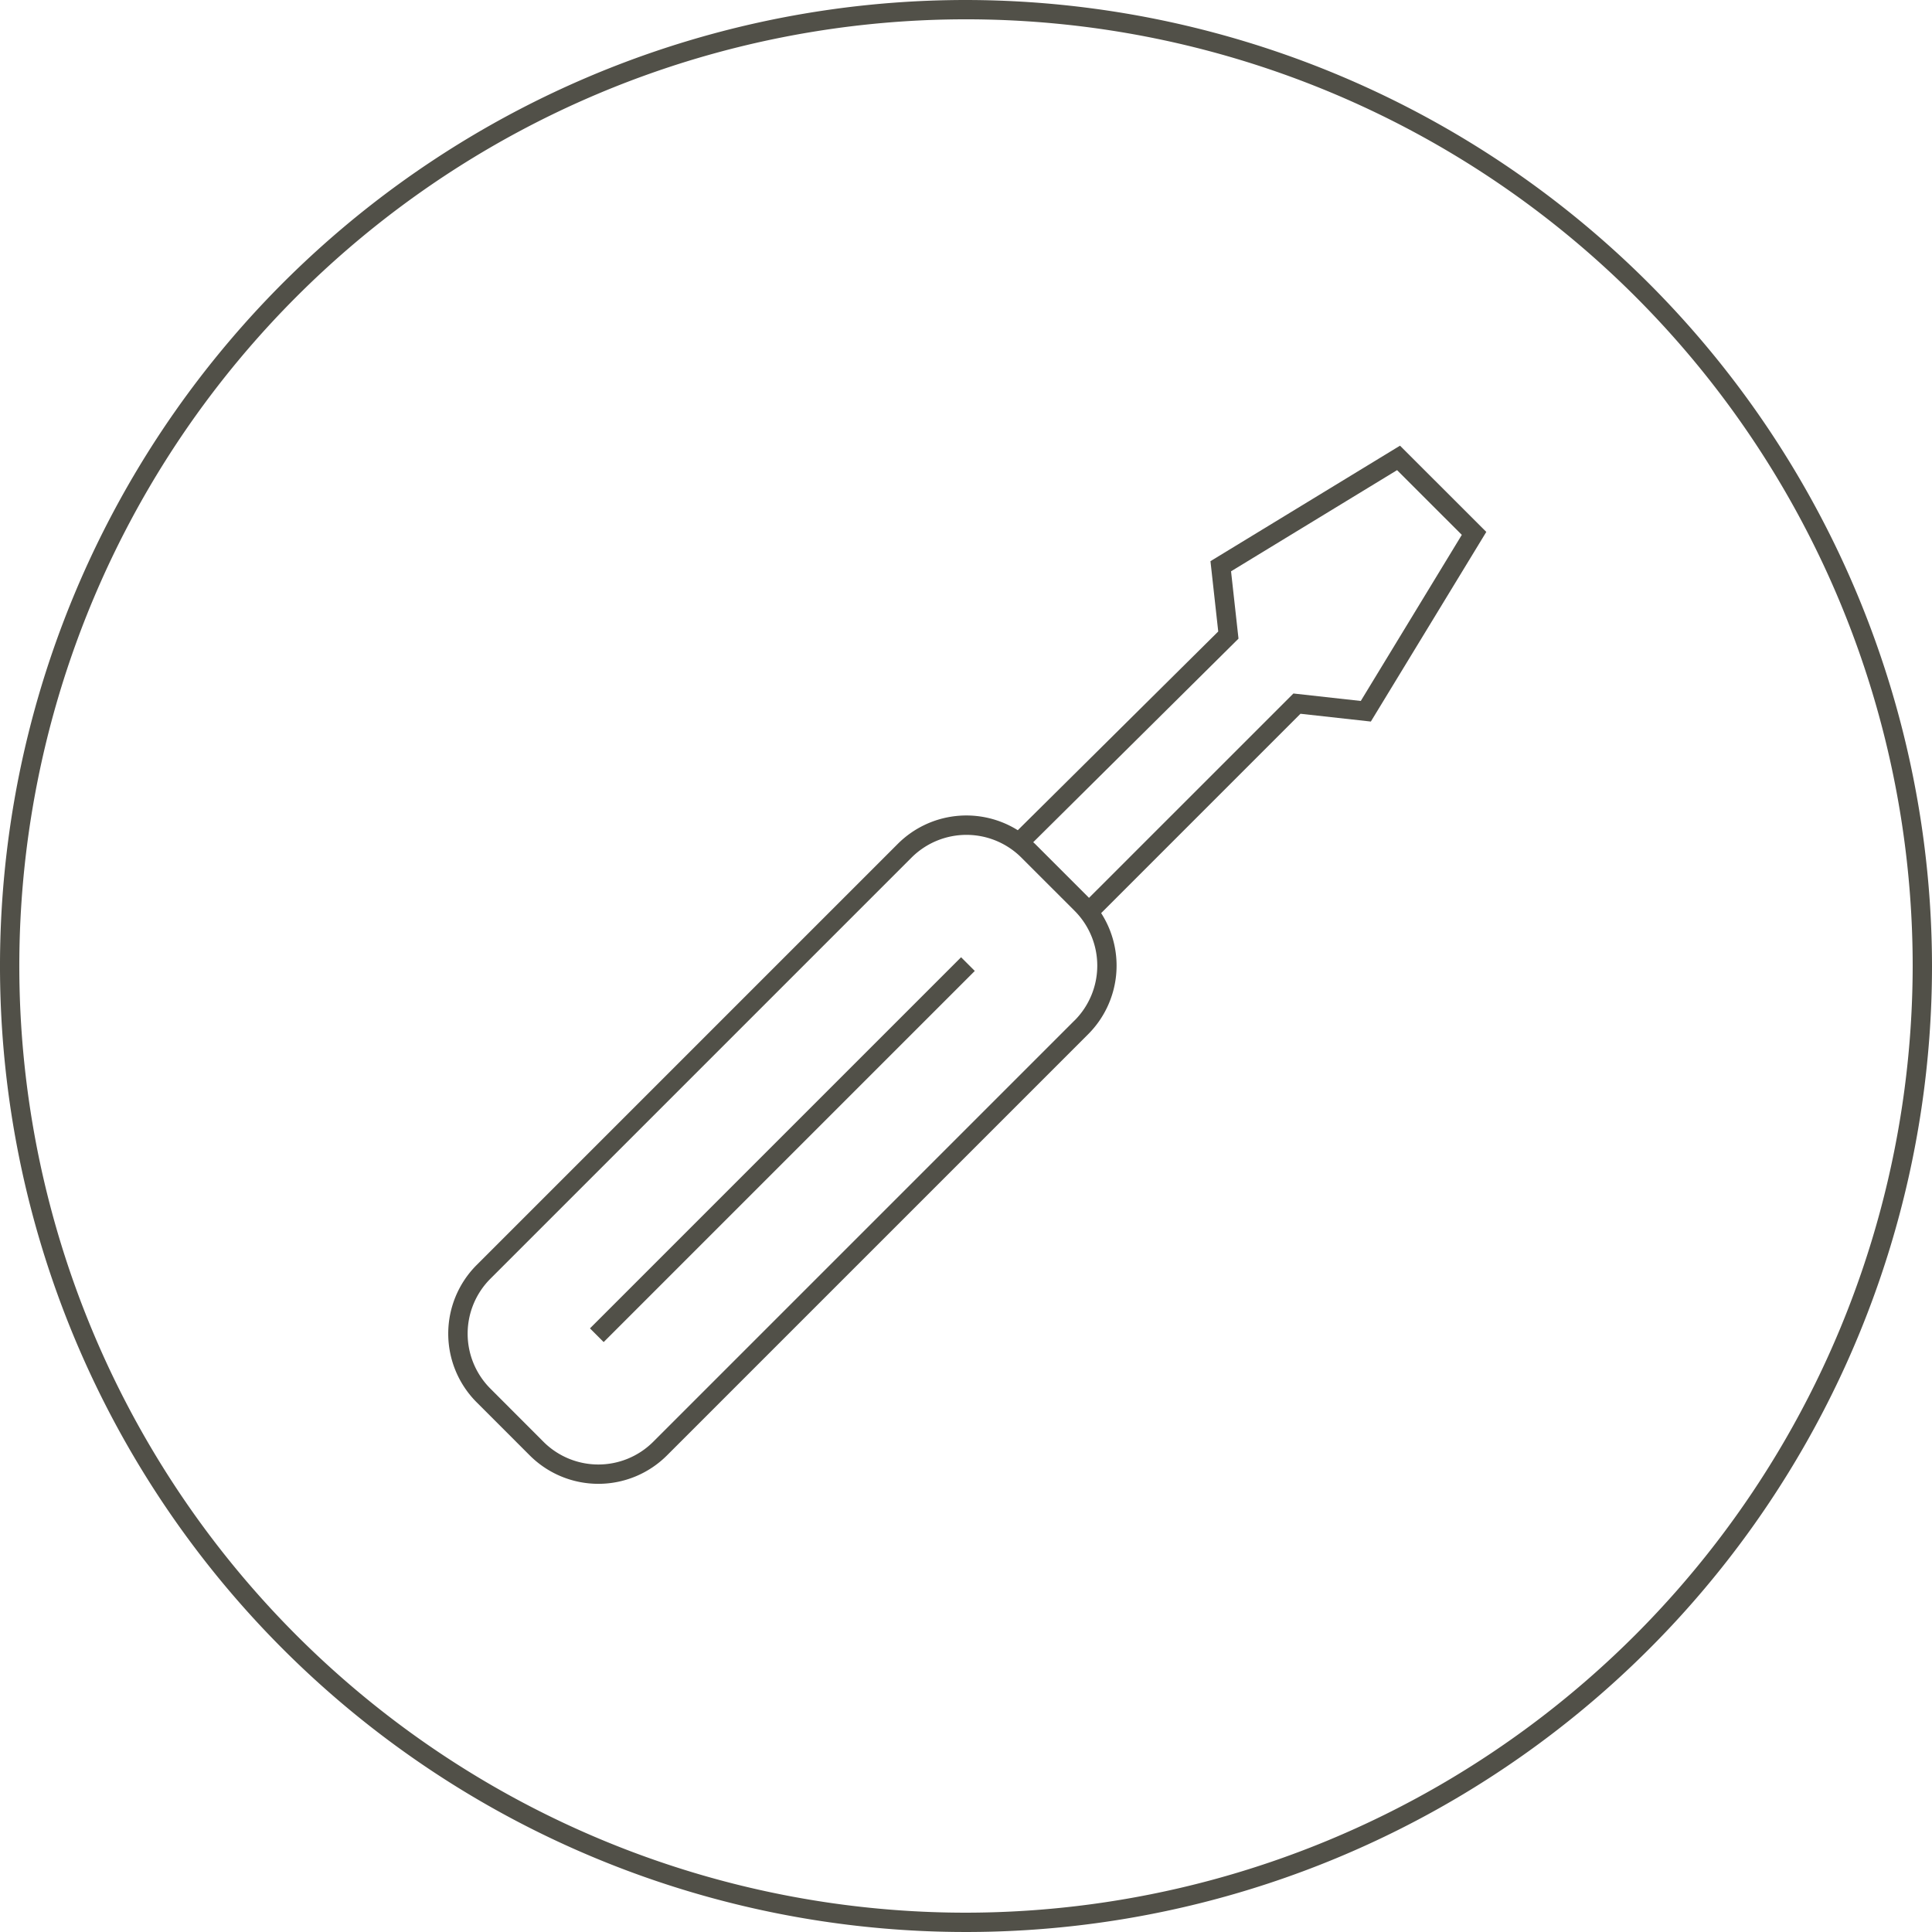 <?xml version="1.0" encoding="UTF-8"?> <svg xmlns="http://www.w3.org/2000/svg" xmlns:xlink="http://www.w3.org/1999/xlink" id="icon-service-garantie-service" width="160" height="160" viewBox="0 0 160 160"><defs><clipPath id="clip-path"><rect id="Rechteck_1509" data-name="Rechteck 1509" width="160" height="160" fill="none"></rect></clipPath></defs><g id="Gruppe_2834" data-name="Gruppe 2834" clip-path="url(#clip-path)"><path id="Pfad_1576" data-name="Pfad 1576" d="M80,0a80,80,0,1,0,80,80A80.091,80.091,0,0,0,80,0m0,158.4A78.4,78.4,0,1,1,158.4,80,78.484,78.484,0,0,1,80,158.4" fill="#515048"></path><path id="Pfad_1577" data-name="Pfad 1577" d="M100.245,46.474l.644,5.823-16.6,16.458a8.035,8.035,0,0,0-9.927,1.12l-34.9,34.9a8.043,8.043,0,0,0,0,11.345l4.418,4.419a8.037,8.037,0,0,0,11.348,0l34.9-34.9A8.037,8.037,0,0,0,91.193,75.62L107.7,59.111l5.828.645,9.561-15.705-7.146-7.142ZM88.991,84.507l-34.9,34.9a6.429,6.429,0,0,1-9.078,0L40.6,114.987a6.435,6.435,0,0,1,0-9.075l34.9-34.9a6.435,6.435,0,0,1,9.075,0l4.419,4.418a6.427,6.427,0,0,1,0,9.079m23.7-26.458-5.579-.619L90.185,74.359c-.021-.022-.038-.045-.059-.066l-4.419-4.418c-.045-.044-.094-.082-.14-.126l17-16.859-.617-5.577,13.75-8.378,5.361,5.36Z" fill="#515048"></path><rect id="Rechteck_1508" data-name="Rechteck 1508" width="43.472" height="1.605" transform="matrix(0.707, -0.707, 0.707, 0.707, 48.858, 110.01)" fill="#515048"></rect></g></svg> 